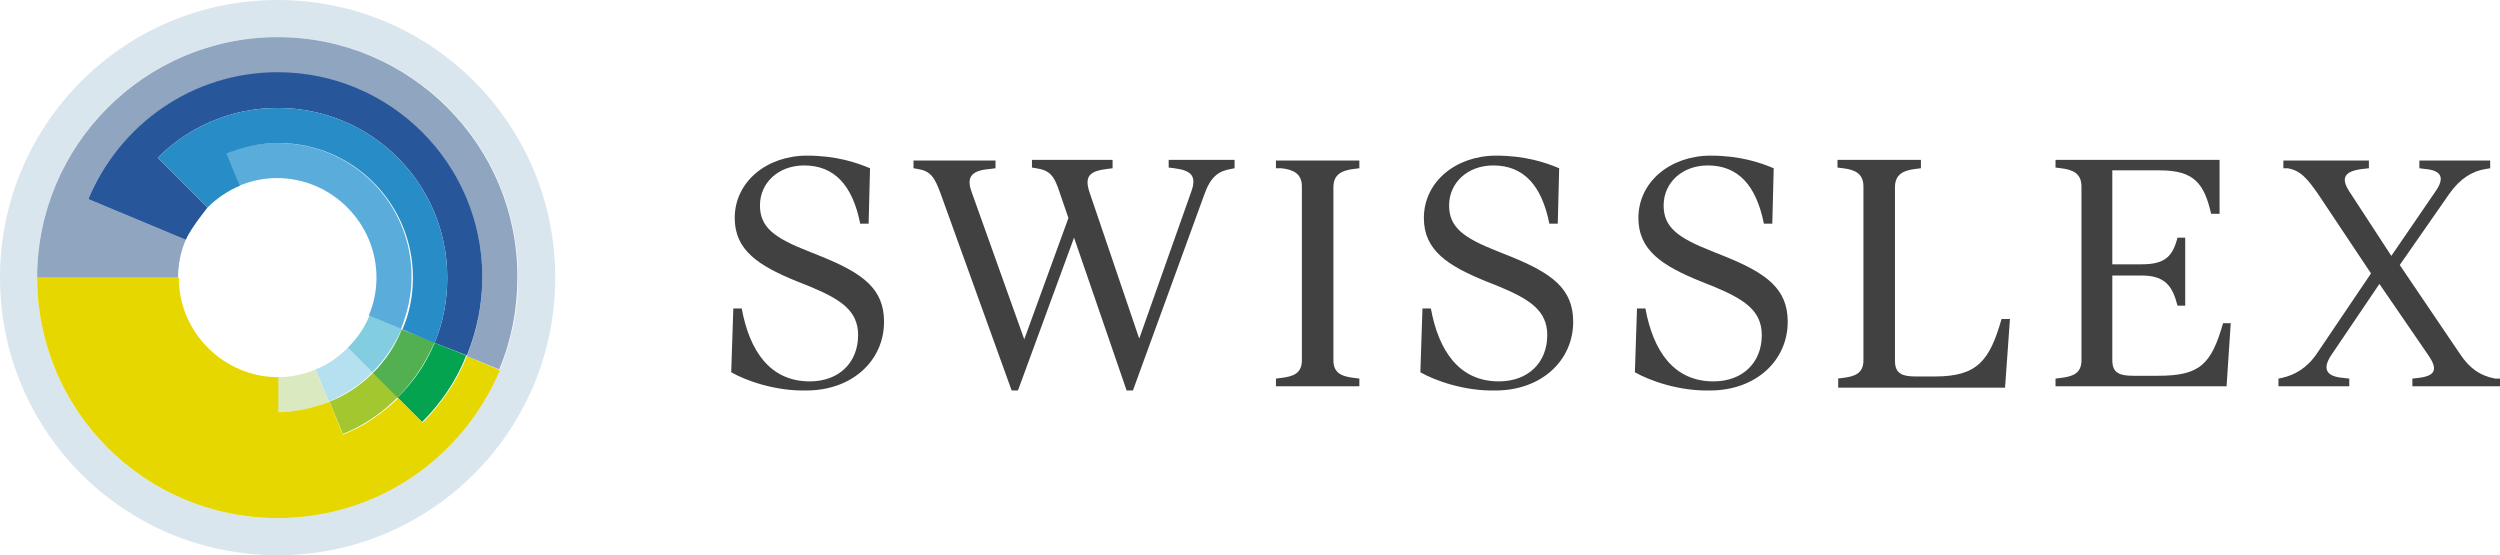 <?xml version="1.0" encoding="utf-8"?>
<!-- Generator: Adobe Illustrator 27.3.1, SVG Export Plug-In . SVG Version: 6.00 Build 0)  -->
<svg version="1.1" id="swisslex-pos" xmlns="http://www.w3.org/2000/svg" xmlns:xlink="http://www.w3.org/1999/xlink" x="0px"
	 y="0px" viewBox="0 0 356.6 79.2" style="enable-background:new 0 0 356.6 79.2;" xml:space="preserve">
<style type="text/css">
	.st0{fill:#414141;}
	.st1{fill:#DAE6EE;}
	.st2{fill:#B5E0F0;}
	.st3{fill:#DBE9C0;}
	.st4{fill:#83CDE1;}
	.st5{fill:#5AADDA;}
	.st6{fill:#A3C72F;}
	.st7{fill:#03A34F;}
	.st8{fill:#52B051;}
	.st9{fill:#E7D700;}
	.st10{fill:#8FA5C0;}
	.st11{fill:#28569A;}
	.st12{fill:#288CC6;}
</style>
<g>
	<g>
		<path class="st0" d="M104.3,53.1l0.3-9.1h1.2c1.1,6,4,10.4,9.7,10.4c4.2,0,6.9-2.7,6.9-6.6c0-3.5-2.5-5.1-6.8-6.9l-2-0.8
			c-5.4-2.2-8.8-4.4-8.8-9c0-5.2,4.6-8.9,10.3-8.9c4.2,0,7.1,1,9,1.8l-0.2,7.9h-1.2c-1.1-5.5-3.7-8.3-8-8.3c-3.7,0-6.3,2.5-6.3,5.7
			c0,3.1,2,4.6,6.8,6.5l2,0.8c5.9,2.4,8.9,4.6,8.9,9.3c0,5.5-4.5,9.8-11.1,9.8C110.6,55.8,106.4,54.3,104.3,53.1z"/>
		<path class="st0" d="M176.1,22.8V24l-0.5,0.1c-1.8,0.3-2.9,1.1-3.8,3.6l-10.2,28h-0.9l-7.5-21.8l-8,21.8h-0.9l-10.1-28
			c-0.9-2.5-1.5-3.3-3.3-3.6l-0.6-0.1v-1.1H142V24l-0.8,0.1c-2.3,0.2-3.5,0.9-2.6,3.3l7.5,21l6.3-17.3l-1.2-3.5
			c-0.8-2.5-1.4-3.3-3.4-3.6l-0.6-0.1v-1.1h11.5V24l-0.8,0.1c-2.3,0.3-3.3,0.9-2.5,3.3l7.1,20.9l7.4-20.9c0.9-2.4-0.1-3.1-2.4-3.4
			l-0.8-0.1v-1.1H176.1z"/>
		<path class="st0" d="M182,54l0.8-0.1c1.6-0.2,2.9-0.6,2.9-2.5V26.6c0-1.9-1.3-2.4-2.9-2.6L182,24v-1.1h11.9V24l-0.8,0.1
			c-1.6,0.2-2.9,0.7-2.9,2.6v24.7c0,1.9,1.3,2.3,2.9,2.5l0.8,0.1v1.1H182V54z"/>
		<path class="st0" d="M202.6,53.1l0.3-9.1h1.2c1.1,6,4,10.4,9.7,10.4c4.2,0,6.9-2.7,6.9-6.6c0-3.5-2.5-5.1-6.8-6.9l-2-0.8
			c-5.4-2.2-8.8-4.4-8.8-9c0-5.2,4.6-8.9,10.3-8.9c4.2,0,7.1,1,9,1.8l-0.2,7.9h-1.2c-1.1-5.5-3.7-8.3-8-8.3c-3.7,0-6.3,2.5-6.3,5.7
			c0,3.1,2,4.6,6.8,6.5l2,0.8c5.9,2.4,8.9,4.6,8.9,9.3c0,5.5-4.5,9.8-11.1,9.8C208.9,55.8,204.7,54.3,202.6,53.1z"/>
		<path class="st0" d="M233.2,53.1l0.3-9.1h1.2c1.1,6,4,10.4,9.7,10.4c4.2,0,6.9-2.7,6.9-6.6c0-3.5-2.5-5.1-6.8-6.9l-2-0.8
			c-5.4-2.2-8.8-4.4-8.8-9c0-5.2,4.6-8.9,10.3-8.9c4.2,0,7.1,1,9,1.8l-0.2,7.9h-1.2c-1.1-5.5-3.7-8.3-8-8.3c-3.7,0-6.3,2.5-6.3,5.7
			c0,3.1,2,4.6,6.8,6.5l2,0.8c5.9,2.4,8.9,4.6,8.9,9.3c0,5.5-4.5,9.8-11.1,9.8C239.5,55.8,235.3,54.3,233.2,53.1z"/>
		<path class="st0" d="M262.1,54l0.8-0.1c1.6-0.2,2.9-0.6,2.9-2.5V26.6c0-1.9-1.3-2.4-2.9-2.6l-0.8-0.1v-1.1H274V24l-0.8,0.1
			c-1.6,0.2-2.9,0.7-2.9,2.6v24.8c0,1.9,1.2,2.2,3,2.2h2.7c6,0,7.8-2.2,9.5-8.2h1.2l-0.7,9.8h-23.8V54z"/>
		<path class="st0" d="M318.2,46l-0.6,9.1h-24.4V54l0.8-0.1c1.6-0.2,2.9-0.6,2.9-2.5V26.6c0-1.9-1.3-2.4-2.9-2.6l-0.8-0.1v-1.1h23.4
			v7.7h-1.2c-1-4.3-2.4-6.2-7.3-6.2h-6.8v13.4h4.2c3.3,0,4.4-1.1,5.1-3.8h1.1v9.7h-1.1c-0.7-2.8-1.8-4.3-5.1-4.3h-4.2v12.1
			c0,1.9,1.2,2.2,3,2.2h3.5c6,0,7.6-1.6,9.3-7.5H318.2z"/>
		<path class="st0" d="M356.6,54v1.1h-12.5V54l0.9-0.1c2.5-0.3,2.7-1.3,1.4-3.2l-7-10.2l-6.9,10.2c-1.3,2-0.6,3,1.7,3.2l0.9,0.1v1.1
			H325V54l0.5-0.1c1.8-0.4,3.6-1.4,5-3.5l7.7-11.4l-7.4-11.1c-1.7-2.5-2.7-3.6-4.5-3.9l-0.6,0l0-1.1h12.2V24l-0.9,0.1
			c-2.5,0.3-3.2,1.2-1.9,3.2l6,9.2l6.3-9.2c1.4-2,0.8-3-1.5-3.2l-0.8-0.1v-1.1h10.1l0,1.1l-0.6,0.1c-2,0.3-3.7,1.4-5.2,3.5
			l-7.1,10.2l8.6,12.7c1.4,2.1,2.9,3.1,5,3.5L356.6,54z"/>
	</g>
	<g>
		<g>
			<g>
				<path class="st1" d="M39.6,0C17.7,0,0,17.7,0,39.6s17.7,39.6,39.6,39.6c21.9,0,39.6-17.7,39.6-39.6S61.5,0,39.6,0 M39.6,73.9
					c-18.9,0-34.3-15.3-34.3-34.3c0-18.9,15.3-34.3,34.3-34.3s34.3,15.3,34.3,34.3C73.9,58.5,58.5,73.9,39.6,73.9"/>
				<path class="st2" d="M45,52.7l1.9,4.6c2.3-1,4.5-2.4,6.2-4.2l-3.5-3.5C48.3,50.9,46.8,52,45,52.7"/>
				<path class="st3" d="M39.6,53.8v5c2.6,0,5.1-0.5,7.3-1.5L45,52.7C43.4,53.4,41.5,53.8,39.6,53.8"/>
				<path class="st4" d="M49.6,49.6l3.5,3.5c1.8-1.8,3.2-3.9,4.2-6.2L52.7,45C52,46.8,50.9,48.3,49.6,49.6"/>
				<path class="st5" d="M39.6,20.4c-2.6,0-5.1,0.5-7.4,1.5l1.9,4.6c1.7-0.7,3.5-1.1,5.4-1.1c7.8,0,14.2,6.4,14.2,14.2
					c0,1.9-0.4,3.8-1.1,5.4l4.6,1.9c0.9-2.3,1.5-4.7,1.5-7.3C58.8,29,50.2,20.4,39.6,20.4"/>
				<path class="st6" d="M47,57.3l1.9,4.6c3-1.2,5.6-3,7.9-5.3l-3.5-3.5C51.4,55,49.3,56.4,47,57.3"/>
				<path class="st7" d="M56.7,56.7l3.5,3.5c2.7-2.7,4.9-5.9,6.3-9.5L62,48.9C60.8,51.8,59,54.5,56.7,56.7"/>
				<path class="st8" d="M53.2,53.2l3.5,3.5c2.2-2.2,4-4.9,5.3-7.9L57.3,47C56.4,49.3,55,51.4,53.2,53.2"/>
				<path class="st9" d="M66.6,50.8c-0.7,1.8-1.6,3.5-2.7,5.1c-1.1,1.6-2.3,3.1-3.6,4.4l-3.5-3.5c-1.1,1.1-2.4,2.1-3.7,3
					c-1.3,0.9-2.7,1.6-4.2,2.2L47,57.3c-1.2,0.5-2.4,0.8-3.6,1.1c-1.2,0.2-2.5,0.4-3.7,0.4v-5c-7.8,0-14.2-6.4-14.2-14.2H5.3
					c0,18.9,15.3,34.3,34.3,34.3c14.3,0,26.5-8.7,31.7-21.1L66.6,50.8z"/>
				<path class="st10" d="M39.6,5.3C20.7,5.3,5.3,20.7,5.3,39.6h20.1v0c0-1.9,0.4-3.8,1.1-5.4l-13.9-5.8c4.4-10.6,14.8-18,27-18
					c16.1,0,29.2,13.1,29.2,29.2c0,4-0.8,7.7-2.2,11.2l4.6,1.9c1.7-4,2.6-8.5,2.6-13.1C73.9,20.7,58.5,5.3,39.6,5.3"/>
				<path class="st11" d="M62,48.9c1.2-2.9,1.8-6,1.8-9.3c0-13.4-10.8-24.2-24.2-24.2c-6.7,0-12.7,2.7-17.1,7.1l7.1,7.1
					c0.1-0.1-2.3,2.8-3.1,4.6l-13.9-5.8c4.4-10.6,14.8-18.1,27-18.1c16.1,0,29.2,13.1,29.2,29.2c0,4-0.8,7.7-2.2,11.2L62,48.9z"/>
				<path class="st12" d="M63.8,39.6c0-13.4-10.8-24.2-24.2-24.2c-6.7,0-12.7,2.7-17.1,7.1l7.1,7.1c1.3-1.3,2.9-2.4,4.6-3.1
					l-1.9-4.6c2.3-0.9,4.7-1.5,7.4-1.5c10.6,0,19.2,8.6,19.2,19.2c0,2.6-0.5,5.1-1.5,7.4l4.6,1.9C63.2,46,63.8,42.9,63.8,39.6"/>
			</g>
		</g>
	</g>
</g>
</svg>
